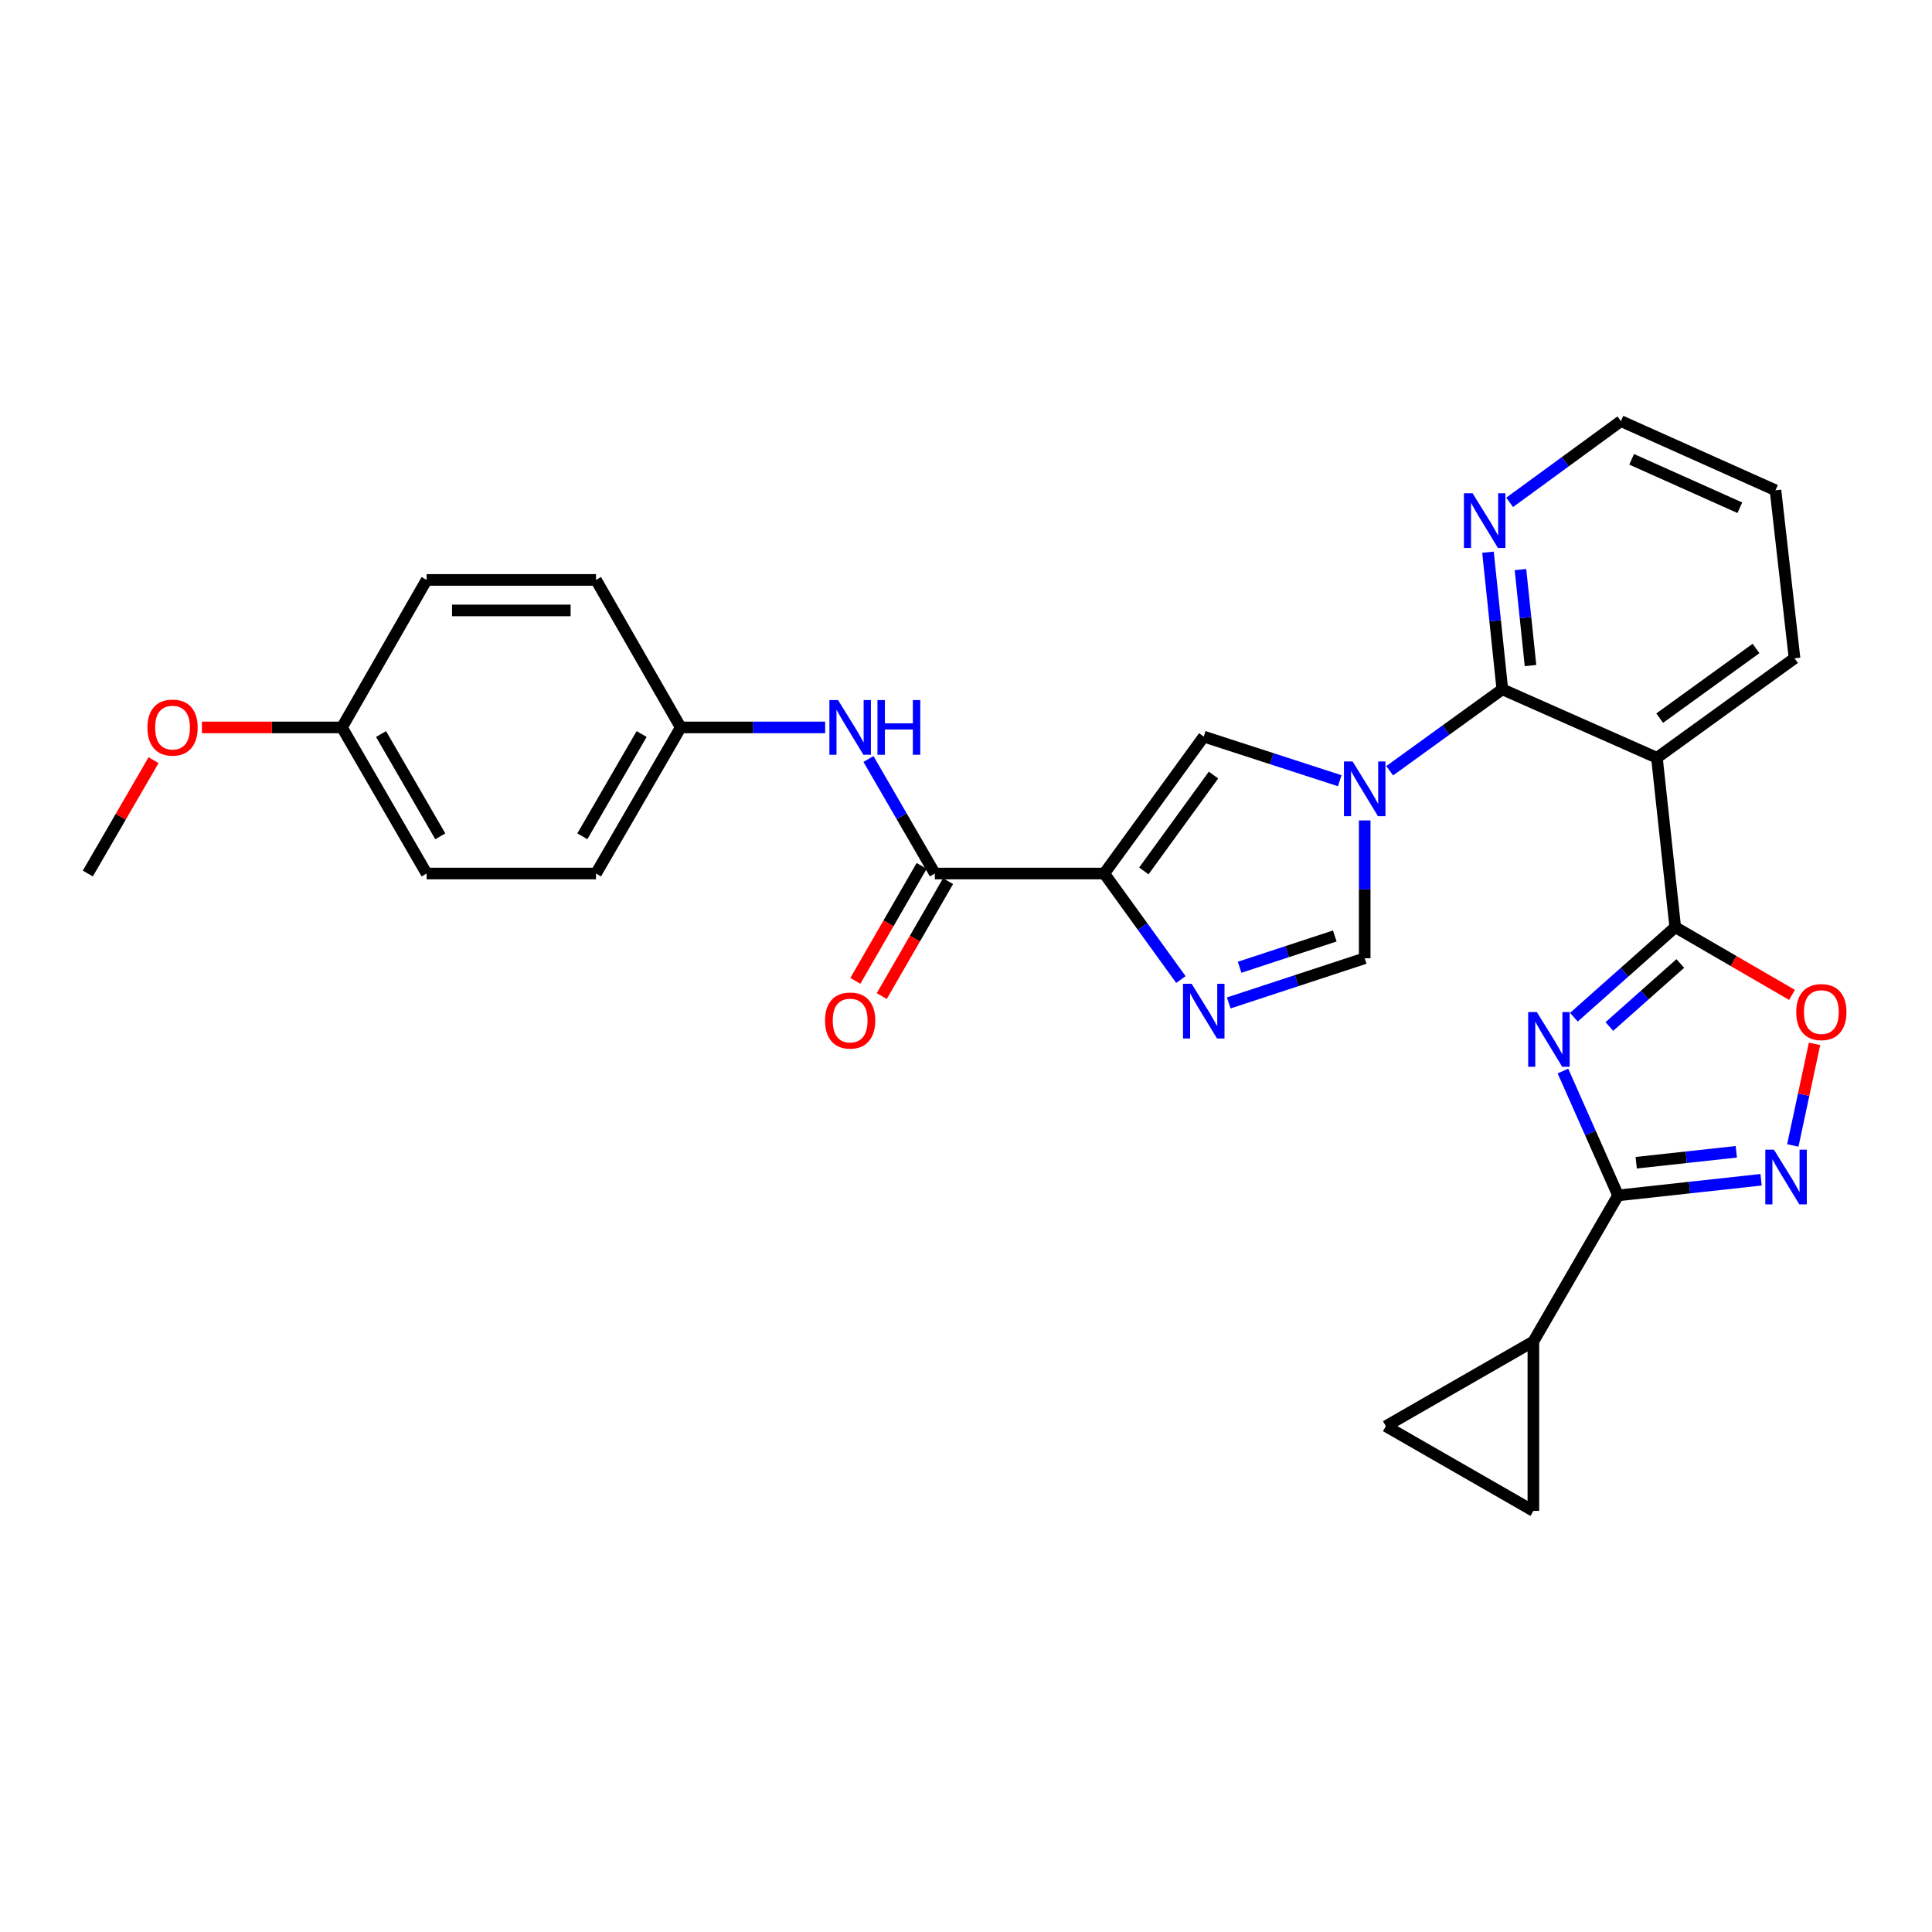 <?xml version='1.0' encoding='iso-8859-1'?>
<svg version='1.1' baseProfile='full'
              xmlns='http://www.w3.org/2000/svg'
                      xmlns:rdkit='http://www.rdkit.org/xml'
                      xmlns:xlink='http://www.w3.org/1999/xlink'
                  xml:space='preserve'
width='1000px' height='1000px' viewBox='0 0 1000 1000'>
<!-- END OF HEADER -->
<rect style='opacity:1.0;fill:#FFFFFF;stroke:none' width='1000' height='1000' x='0' y='0'> </rect>
<path class='bond-3' d='M 719.303,398.94 L 748.453,377.864' style='fill:none;fill-rule:evenodd;stroke:#0000FF;stroke-width:6px;stroke-linecap:butt;stroke-linejoin:miter;stroke-opacity:1' />
<path class='bond-3' d='M 748.453,377.864 L 777.602,356.789' style='fill:none;fill-rule:evenodd;stroke:#000000;stroke-width:6px;stroke-linecap:butt;stroke-linejoin:miter;stroke-opacity:1' />
<path class='bond-8' d='M 693.436,404.099 L 658.248,392.682' style='fill:none;fill-rule:evenodd;stroke:#0000FF;stroke-width:6px;stroke-linecap:butt;stroke-linejoin:miter;stroke-opacity:1' />
<path class='bond-8' d='M 658.248,392.682 L 623.061,381.265' style='fill:none;fill-rule:evenodd;stroke:#000000;stroke-width:6px;stroke-linecap:butt;stroke-linejoin:miter;stroke-opacity:1' />
<path class='bond-10' d='M 706.365,424.647 L 706.365,460.319' style='fill:none;fill-rule:evenodd;stroke:#0000FF;stroke-width:6px;stroke-linecap:butt;stroke-linejoin:miter;stroke-opacity:1' />
<path class='bond-10' d='M 706.365,460.319 L 706.365,495.992' style='fill:none;fill-rule:evenodd;stroke:#000000;stroke-width:6px;stroke-linecap:butt;stroke-linejoin:miter;stroke-opacity:1' />
<path class='bond-0' d='M 814.646,526.509 L 840.877,503.208' style='fill:none;fill-rule:evenodd;stroke:#0000FF;stroke-width:6px;stroke-linecap:butt;stroke-linejoin:miter;stroke-opacity:1' />
<path class='bond-0' d='M 840.877,503.208 L 867.107,479.908' style='fill:none;fill-rule:evenodd;stroke:#000000;stroke-width:6px;stroke-linecap:butt;stroke-linejoin:miter;stroke-opacity:1' />
<path class='bond-0' d='M 832.998,531.32 L 851.36,515.01' style='fill:none;fill-rule:evenodd;stroke:#0000FF;stroke-width:6px;stroke-linecap:butt;stroke-linejoin:miter;stroke-opacity:1' />
<path class='bond-0' d='M 851.36,515.01 L 869.721,498.7' style='fill:none;fill-rule:evenodd;stroke:#000000;stroke-width:6px;stroke-linecap:butt;stroke-linejoin:miter;stroke-opacity:1' />
<path class='bond-4' d='M 808.975,554.359 L 823.242,586.547' style='fill:none;fill-rule:evenodd;stroke:#0000FF;stroke-width:6px;stroke-linecap:butt;stroke-linejoin:miter;stroke-opacity:1' />
<path class='bond-4' d='M 823.242,586.547 L 837.509,618.735' style='fill:none;fill-rule:evenodd;stroke:#000000;stroke-width:6px;stroke-linecap:butt;stroke-linejoin:miter;stroke-opacity:1' />
<path class='bond-1' d='M 571.556,452.134 L 623.061,381.265' style='fill:none;fill-rule:evenodd;stroke:#000000;stroke-width:6px;stroke-linecap:butt;stroke-linejoin:miter;stroke-opacity:1' />
<path class='bond-1' d='M 592.051,450.784 L 628.105,401.176' style='fill:none;fill-rule:evenodd;stroke:#000000;stroke-width:6px;stroke-linecap:butt;stroke-linejoin:miter;stroke-opacity:1' />
<path class='bond-9' d='M 571.556,452.134 L 483.875,452.134' style='fill:none;fill-rule:evenodd;stroke:#000000;stroke-width:6px;stroke-linecap:butt;stroke-linejoin:miter;stroke-opacity:1' />
<path class='bond-29' d='M 571.556,452.134 L 591.395,479.574' style='fill:none;fill-rule:evenodd;stroke:#000000;stroke-width:6px;stroke-linecap:butt;stroke-linejoin:miter;stroke-opacity:1' />
<path class='bond-29' d='M 591.395,479.574 L 611.234,507.014' style='fill:none;fill-rule:evenodd;stroke:#0000FF;stroke-width:6px;stroke-linecap:butt;stroke-linejoin:miter;stroke-opacity:1' />
<path class='bond-2' d='M 867.107,479.908 L 857.618,392.228' style='fill:none;fill-rule:evenodd;stroke:#000000;stroke-width:6px;stroke-linecap:butt;stroke-linejoin:miter;stroke-opacity:1' />
<path class='bond-11' d='M 867.107,479.908 L 897.325,497.434' style='fill:none;fill-rule:evenodd;stroke:#000000;stroke-width:6px;stroke-linecap:butt;stroke-linejoin:miter;stroke-opacity:1' />
<path class='bond-11' d='M 897.325,497.434 L 927.544,514.959' style='fill:none;fill-rule:evenodd;stroke:#FF0000;stroke-width:6px;stroke-linecap:butt;stroke-linejoin:miter;stroke-opacity:1' />
<path class='bond-5' d='M 777.602,356.789 L 857.618,392.228' style='fill:none;fill-rule:evenodd;stroke:#000000;stroke-width:6px;stroke-linecap:butt;stroke-linejoin:miter;stroke-opacity:1' />
<path class='bond-16' d='M 777.602,356.789 L 773.889,321.302' style='fill:none;fill-rule:evenodd;stroke:#000000;stroke-width:6px;stroke-linecap:butt;stroke-linejoin:miter;stroke-opacity:1' />
<path class='bond-16' d='M 773.889,321.302 L 770.176,285.814' style='fill:none;fill-rule:evenodd;stroke:#0000FF;stroke-width:6px;stroke-linecap:butt;stroke-linejoin:miter;stroke-opacity:1' />
<path class='bond-16' d='M 792.188,344.5 L 789.589,319.659' style='fill:none;fill-rule:evenodd;stroke:#000000;stroke-width:6px;stroke-linecap:butt;stroke-linejoin:miter;stroke-opacity:1' />
<path class='bond-16' d='M 789.589,319.659 L 786.99,294.818' style='fill:none;fill-rule:evenodd;stroke:#0000FF;stroke-width:6px;stroke-linecap:butt;stroke-linejoin:miter;stroke-opacity:1' />
<path class='bond-12' d='M 837.509,618.735 L 793.669,694.357' style='fill:none;fill-rule:evenodd;stroke:#000000;stroke-width:6px;stroke-linecap:butt;stroke-linejoin:miter;stroke-opacity:1' />
<path class='bond-31' d='M 837.509,618.735 L 874.522,614.688' style='fill:none;fill-rule:evenodd;stroke:#000000;stroke-width:6px;stroke-linecap:butt;stroke-linejoin:miter;stroke-opacity:1' />
<path class='bond-31' d='M 874.522,614.688 L 911.535,610.641' style='fill:none;fill-rule:evenodd;stroke:#0000FF;stroke-width:6px;stroke-linecap:butt;stroke-linejoin:miter;stroke-opacity:1' />
<path class='bond-31' d='M 846.897,601.828 L 872.806,598.996' style='fill:none;fill-rule:evenodd;stroke:#000000;stroke-width:6px;stroke-linecap:butt;stroke-linejoin:miter;stroke-opacity:1' />
<path class='bond-31' d='M 872.806,598.996 L 898.715,596.163' style='fill:none;fill-rule:evenodd;stroke:#0000FF;stroke-width:6px;stroke-linecap:butt;stroke-linejoin:miter;stroke-opacity:1' />
<path class='bond-19' d='M 857.618,392.228 L 928.847,340.723' style='fill:none;fill-rule:evenodd;stroke:#000000;stroke-width:6px;stroke-linecap:butt;stroke-linejoin:miter;stroke-opacity:1' />
<path class='bond-19' d='M 859.053,371.71 L 908.913,335.657' style='fill:none;fill-rule:evenodd;stroke:#000000;stroke-width:6px;stroke-linecap:butt;stroke-linejoin:miter;stroke-opacity:1' />
<path class='bond-6' d='M 635.993,519.121 L 671.179,507.557' style='fill:none;fill-rule:evenodd;stroke:#0000FF;stroke-width:6px;stroke-linecap:butt;stroke-linejoin:miter;stroke-opacity:1' />
<path class='bond-6' d='M 671.179,507.557 L 706.365,495.992' style='fill:none;fill-rule:evenodd;stroke:#000000;stroke-width:6px;stroke-linecap:butt;stroke-linejoin:miter;stroke-opacity:1' />
<path class='bond-6' d='M 641.62,500.655 L 666.25,492.56' style='fill:none;fill-rule:evenodd;stroke:#0000FF;stroke-width:6px;stroke-linecap:butt;stroke-linejoin:miter;stroke-opacity:1' />
<path class='bond-6' d='M 666.25,492.56 L 690.881,484.465' style='fill:none;fill-rule:evenodd;stroke:#000000;stroke-width:6px;stroke-linecap:butt;stroke-linejoin:miter;stroke-opacity:1' />
<path class='bond-7' d='M 927.955,592.883 L 933.576,566.588' style='fill:none;fill-rule:evenodd;stroke:#0000FF;stroke-width:6px;stroke-linecap:butt;stroke-linejoin:miter;stroke-opacity:1' />
<path class='bond-7' d='M 933.576,566.588 L 939.197,540.293' style='fill:none;fill-rule:evenodd;stroke:#FF0000;stroke-width:6px;stroke-linecap:butt;stroke-linejoin:miter;stroke-opacity:1' />
<path class='bond-13' d='M 483.875,452.134 L 466.693,422.496' style='fill:none;fill-rule:evenodd;stroke:#000000;stroke-width:6px;stroke-linecap:butt;stroke-linejoin:miter;stroke-opacity:1' />
<path class='bond-13' d='M 466.693,422.496 L 449.511,392.858' style='fill:none;fill-rule:evenodd;stroke:#0000FF;stroke-width:6px;stroke-linecap:butt;stroke-linejoin:miter;stroke-opacity:1' />
<path class='bond-17' d='M 477.038,448.191 L 459.88,477.938' style='fill:none;fill-rule:evenodd;stroke:#000000;stroke-width:6px;stroke-linecap:butt;stroke-linejoin:miter;stroke-opacity:1' />
<path class='bond-17' d='M 459.88,477.938 L 442.723,507.685' style='fill:none;fill-rule:evenodd;stroke:#FF0000;stroke-width:6px;stroke-linecap:butt;stroke-linejoin:miter;stroke-opacity:1' />
<path class='bond-17' d='M 490.712,456.078 L 473.554,485.825' style='fill:none;fill-rule:evenodd;stroke:#000000;stroke-width:6px;stroke-linecap:butt;stroke-linejoin:miter;stroke-opacity:1' />
<path class='bond-17' d='M 473.554,485.825 L 456.397,515.572' style='fill:none;fill-rule:evenodd;stroke:#FF0000;stroke-width:6px;stroke-linecap:butt;stroke-linejoin:miter;stroke-opacity:1' />
<path class='bond-14' d='M 793.669,694.357 L 717.319,738.197' style='fill:none;fill-rule:evenodd;stroke:#000000;stroke-width:6px;stroke-linecap:butt;stroke-linejoin:miter;stroke-opacity:1' />
<path class='bond-15' d='M 793.669,694.357 L 793.669,782.037' style='fill:none;fill-rule:evenodd;stroke:#000000;stroke-width:6px;stroke-linecap:butt;stroke-linejoin:miter;stroke-opacity:1' />
<path class='bond-18' d='M 427.102,376.512 L 389.719,376.512' style='fill:none;fill-rule:evenodd;stroke:#0000FF;stroke-width:6px;stroke-linecap:butt;stroke-linejoin:miter;stroke-opacity:1' />
<path class='bond-18' d='M 389.719,376.512 L 352.337,376.512' style='fill:none;fill-rule:evenodd;stroke:#000000;stroke-width:6px;stroke-linecap:butt;stroke-linejoin:miter;stroke-opacity:1' />
<path class='bond-33' d='M 717.319,738.197 L 793.669,782.037' style='fill:none;fill-rule:evenodd;stroke:#000000;stroke-width:6px;stroke-linecap:butt;stroke-linejoin:miter;stroke-opacity:1' />
<path class='bond-26' d='M 781.387,260.022 L 810.185,238.992' style='fill:none;fill-rule:evenodd;stroke:#0000FF;stroke-width:6px;stroke-linecap:butt;stroke-linejoin:miter;stroke-opacity:1' />
<path class='bond-26' d='M 810.185,238.992 L 838.982,217.963' style='fill:none;fill-rule:evenodd;stroke:#000000;stroke-width:6px;stroke-linecap:butt;stroke-linejoin:miter;stroke-opacity:1' />
<path class='bond-21' d='M 352.337,376.512 L 308.496,300.171' style='fill:none;fill-rule:evenodd;stroke:#000000;stroke-width:6px;stroke-linecap:butt;stroke-linejoin:miter;stroke-opacity:1' />
<path class='bond-22' d='M 352.337,376.512 L 308.496,452.134' style='fill:none;fill-rule:evenodd;stroke:#000000;stroke-width:6px;stroke-linecap:butt;stroke-linejoin:miter;stroke-opacity:1' />
<path class='bond-22' d='M 332.104,379.938 L 301.416,432.874' style='fill:none;fill-rule:evenodd;stroke:#000000;stroke-width:6px;stroke-linecap:butt;stroke-linejoin:miter;stroke-opacity:1' />
<path class='bond-30' d='M 928.847,340.723 L 918.989,253.77' style='fill:none;fill-rule:evenodd;stroke:#000000;stroke-width:6px;stroke-linecap:butt;stroke-linejoin:miter;stroke-opacity:1' />
<path class='bond-20' d='M 176.993,376.512 L 220.816,452.134' style='fill:none;fill-rule:evenodd;stroke:#000000;stroke-width:6px;stroke-linecap:butt;stroke-linejoin:miter;stroke-opacity:1' />
<path class='bond-20' d='M 197.224,379.941 L 227.9,432.876' style='fill:none;fill-rule:evenodd;stroke:#000000;stroke-width:6px;stroke-linecap:butt;stroke-linejoin:miter;stroke-opacity:1' />
<path class='bond-25' d='M 176.993,376.512 L 140.749,376.512' style='fill:none;fill-rule:evenodd;stroke:#000000;stroke-width:6px;stroke-linecap:butt;stroke-linejoin:miter;stroke-opacity:1' />
<path class='bond-25' d='M 140.749,376.512 L 104.504,376.512' style='fill:none;fill-rule:evenodd;stroke:#FF0000;stroke-width:6px;stroke-linecap:butt;stroke-linejoin:miter;stroke-opacity:1' />
<path class='bond-32' d='M 176.993,376.512 L 220.816,300.171' style='fill:none;fill-rule:evenodd;stroke:#000000;stroke-width:6px;stroke-linecap:butt;stroke-linejoin:miter;stroke-opacity:1' />
<path class='bond-23' d='M 308.496,300.171 L 220.816,300.171' style='fill:none;fill-rule:evenodd;stroke:#000000;stroke-width:6px;stroke-linecap:butt;stroke-linejoin:miter;stroke-opacity:1' />
<path class='bond-23' d='M 295.344,315.957 L 233.968,315.957' style='fill:none;fill-rule:evenodd;stroke:#000000;stroke-width:6px;stroke-linecap:butt;stroke-linejoin:miter;stroke-opacity:1' />
<path class='bond-24' d='M 308.496,452.134 L 220.816,452.134' style='fill:none;fill-rule:evenodd;stroke:#000000;stroke-width:6px;stroke-linecap:butt;stroke-linejoin:miter;stroke-opacity:1' />
<path class='bond-27' d='M 79.485,393.458 L 62.47,422.796' style='fill:none;fill-rule:evenodd;stroke:#FF0000;stroke-width:6px;stroke-linecap:butt;stroke-linejoin:miter;stroke-opacity:1' />
<path class='bond-27' d='M 62.47,422.796 L 45.455,452.134' style='fill:none;fill-rule:evenodd;stroke:#000000;stroke-width:6px;stroke-linecap:butt;stroke-linejoin:miter;stroke-opacity:1' />
<path class='bond-28' d='M 838.982,217.963 L 918.989,253.77' style='fill:none;fill-rule:evenodd;stroke:#000000;stroke-width:6px;stroke-linecap:butt;stroke-linejoin:miter;stroke-opacity:1' />
<path class='bond-28' d='M 844.535,237.742 L 900.54,262.807' style='fill:none;fill-rule:evenodd;stroke:#000000;stroke-width:6px;stroke-linecap:butt;stroke-linejoin:miter;stroke-opacity:1' />
<path  class='atom-0' d='M 700.105 394.134
L 709.385 409.134
Q 710.305 410.614, 711.785 413.294
Q 713.265 415.974, 713.345 416.134
L 713.345 394.134
L 717.105 394.134
L 717.105 422.454
L 713.225 422.454
L 703.265 406.054
Q 702.105 404.134, 700.865 401.934
Q 699.665 399.734, 699.305 399.054
L 699.305 422.454
L 695.625 422.454
L 695.625 394.134
L 700.105 394.134
' fill='#0000FF'/>
<path  class='atom-1' d='M 795.459 523.831
L 804.739 538.831
Q 805.659 540.311, 807.139 542.991
Q 808.619 545.671, 808.699 545.831
L 808.699 523.831
L 812.459 523.831
L 812.459 552.151
L 808.579 552.151
L 798.619 535.751
Q 797.459 533.831, 796.219 531.631
Q 795.019 529.431, 794.659 528.751
L 794.659 552.151
L 790.979 552.151
L 790.979 523.831
L 795.459 523.831
' fill='#0000FF'/>
<path  class='atom-7' d='M 616.801 509.212
L 626.081 524.212
Q 627.001 525.692, 628.481 528.372
Q 629.961 531.052, 630.041 531.212
L 630.041 509.212
L 633.801 509.212
L 633.801 537.532
L 629.921 537.532
L 619.961 521.132
Q 618.801 519.212, 617.561 517.012
Q 616.361 514.812, 616.001 514.132
L 616.001 537.532
L 612.321 537.532
L 612.321 509.212
L 616.801 509.212
' fill='#0000FF'/>
<path  class='atom-8' d='M 918.202 595.068
L 927.482 610.068
Q 928.402 611.548, 929.882 614.228
Q 931.362 616.908, 931.442 617.068
L 931.442 595.068
L 935.202 595.068
L 935.202 623.388
L 931.322 623.388
L 921.362 606.988
Q 920.202 605.068, 918.962 602.868
Q 917.762 600.668, 917.402 599.988
L 917.402 623.388
L 913.722 623.388
L 913.722 595.068
L 918.202 595.068
' fill='#0000FF'/>
<path  class='atom-12' d='M 929.729 523.846
Q 929.729 517.046, 933.089 513.246
Q 936.449 509.446, 942.729 509.446
Q 949.009 509.446, 952.369 513.246
Q 955.729 517.046, 955.729 523.846
Q 955.729 530.726, 952.329 534.646
Q 948.929 538.526, 942.729 538.526
Q 936.489 538.526, 933.089 534.646
Q 929.729 530.766, 929.729 523.846
M 942.729 535.326
Q 947.049 535.326, 949.369 532.446
Q 951.729 529.526, 951.729 523.846
Q 951.729 518.286, 949.369 515.486
Q 947.049 512.646, 942.729 512.646
Q 938.409 512.646, 936.049 515.446
Q 933.729 518.246, 933.729 523.846
Q 933.729 529.566, 936.049 532.446
Q 938.409 535.326, 942.729 535.326
' fill='#FF0000'/>
<path  class='atom-14' d='M 433.775 362.352
L 443.055 377.352
Q 443.975 378.832, 445.455 381.512
Q 446.935 384.192, 447.015 384.352
L 447.015 362.352
L 450.775 362.352
L 450.775 390.672
L 446.895 390.672
L 436.935 374.272
Q 435.775 372.352, 434.535 370.152
Q 433.335 367.952, 432.975 367.272
L 432.975 390.672
L 429.295 390.672
L 429.295 362.352
L 433.775 362.352
' fill='#0000FF'/>
<path  class='atom-14' d='M 454.175 362.352
L 458.015 362.352
L 458.015 374.392
L 472.495 374.392
L 472.495 362.352
L 476.335 362.352
L 476.335 390.672
L 472.495 390.672
L 472.495 377.592
L 458.015 377.592
L 458.015 390.672
L 454.175 390.672
L 454.175 362.352
' fill='#0000FF'/>
<path  class='atom-17' d='M 762.204 255.299
L 771.484 270.299
Q 772.404 271.779, 773.884 274.459
Q 775.364 277.139, 775.444 277.299
L 775.444 255.299
L 779.204 255.299
L 779.204 283.619
L 775.324 283.619
L 765.364 267.219
Q 764.204 265.299, 762.964 263.099
Q 761.764 260.899, 761.404 260.219
L 761.404 283.619
L 757.724 283.619
L 757.724 255.299
L 762.204 255.299
' fill='#0000FF'/>
<path  class='atom-18' d='M 427.035 528.222
Q 427.035 521.422, 430.395 517.622
Q 433.755 513.822, 440.035 513.822
Q 446.315 513.822, 449.675 517.622
Q 453.035 521.422, 453.035 528.222
Q 453.035 535.102, 449.635 539.022
Q 446.235 542.902, 440.035 542.902
Q 433.795 542.902, 430.395 539.022
Q 427.035 535.142, 427.035 528.222
M 440.035 539.702
Q 444.355 539.702, 446.675 536.822
Q 449.035 533.902, 449.035 528.222
Q 449.035 522.662, 446.675 519.862
Q 444.355 517.022, 440.035 517.022
Q 435.715 517.022, 433.355 519.822
Q 431.035 522.622, 431.035 528.222
Q 431.035 533.942, 433.355 536.822
Q 435.715 539.702, 440.035 539.702
' fill='#FF0000'/>
<path  class='atom-26' d='M 76.312 376.592
Q 76.312 369.792, 79.672 365.992
Q 83.032 362.192, 89.312 362.192
Q 95.592 362.192, 98.952 365.992
Q 102.312 369.792, 102.312 376.592
Q 102.312 383.472, 98.912 387.392
Q 95.512 391.272, 89.312 391.272
Q 83.072 391.272, 79.672 387.392
Q 76.312 383.512, 76.312 376.592
M 89.312 388.072
Q 93.632 388.072, 95.952 385.192
Q 98.312 382.272, 98.312 376.592
Q 98.312 371.032, 95.952 368.232
Q 93.632 365.392, 89.312 365.392
Q 84.992 365.392, 82.632 368.192
Q 80.312 370.992, 80.312 376.592
Q 80.312 382.312, 82.632 385.192
Q 84.992 388.072, 89.312 388.072
' fill='#FF0000'/>
</svg>
